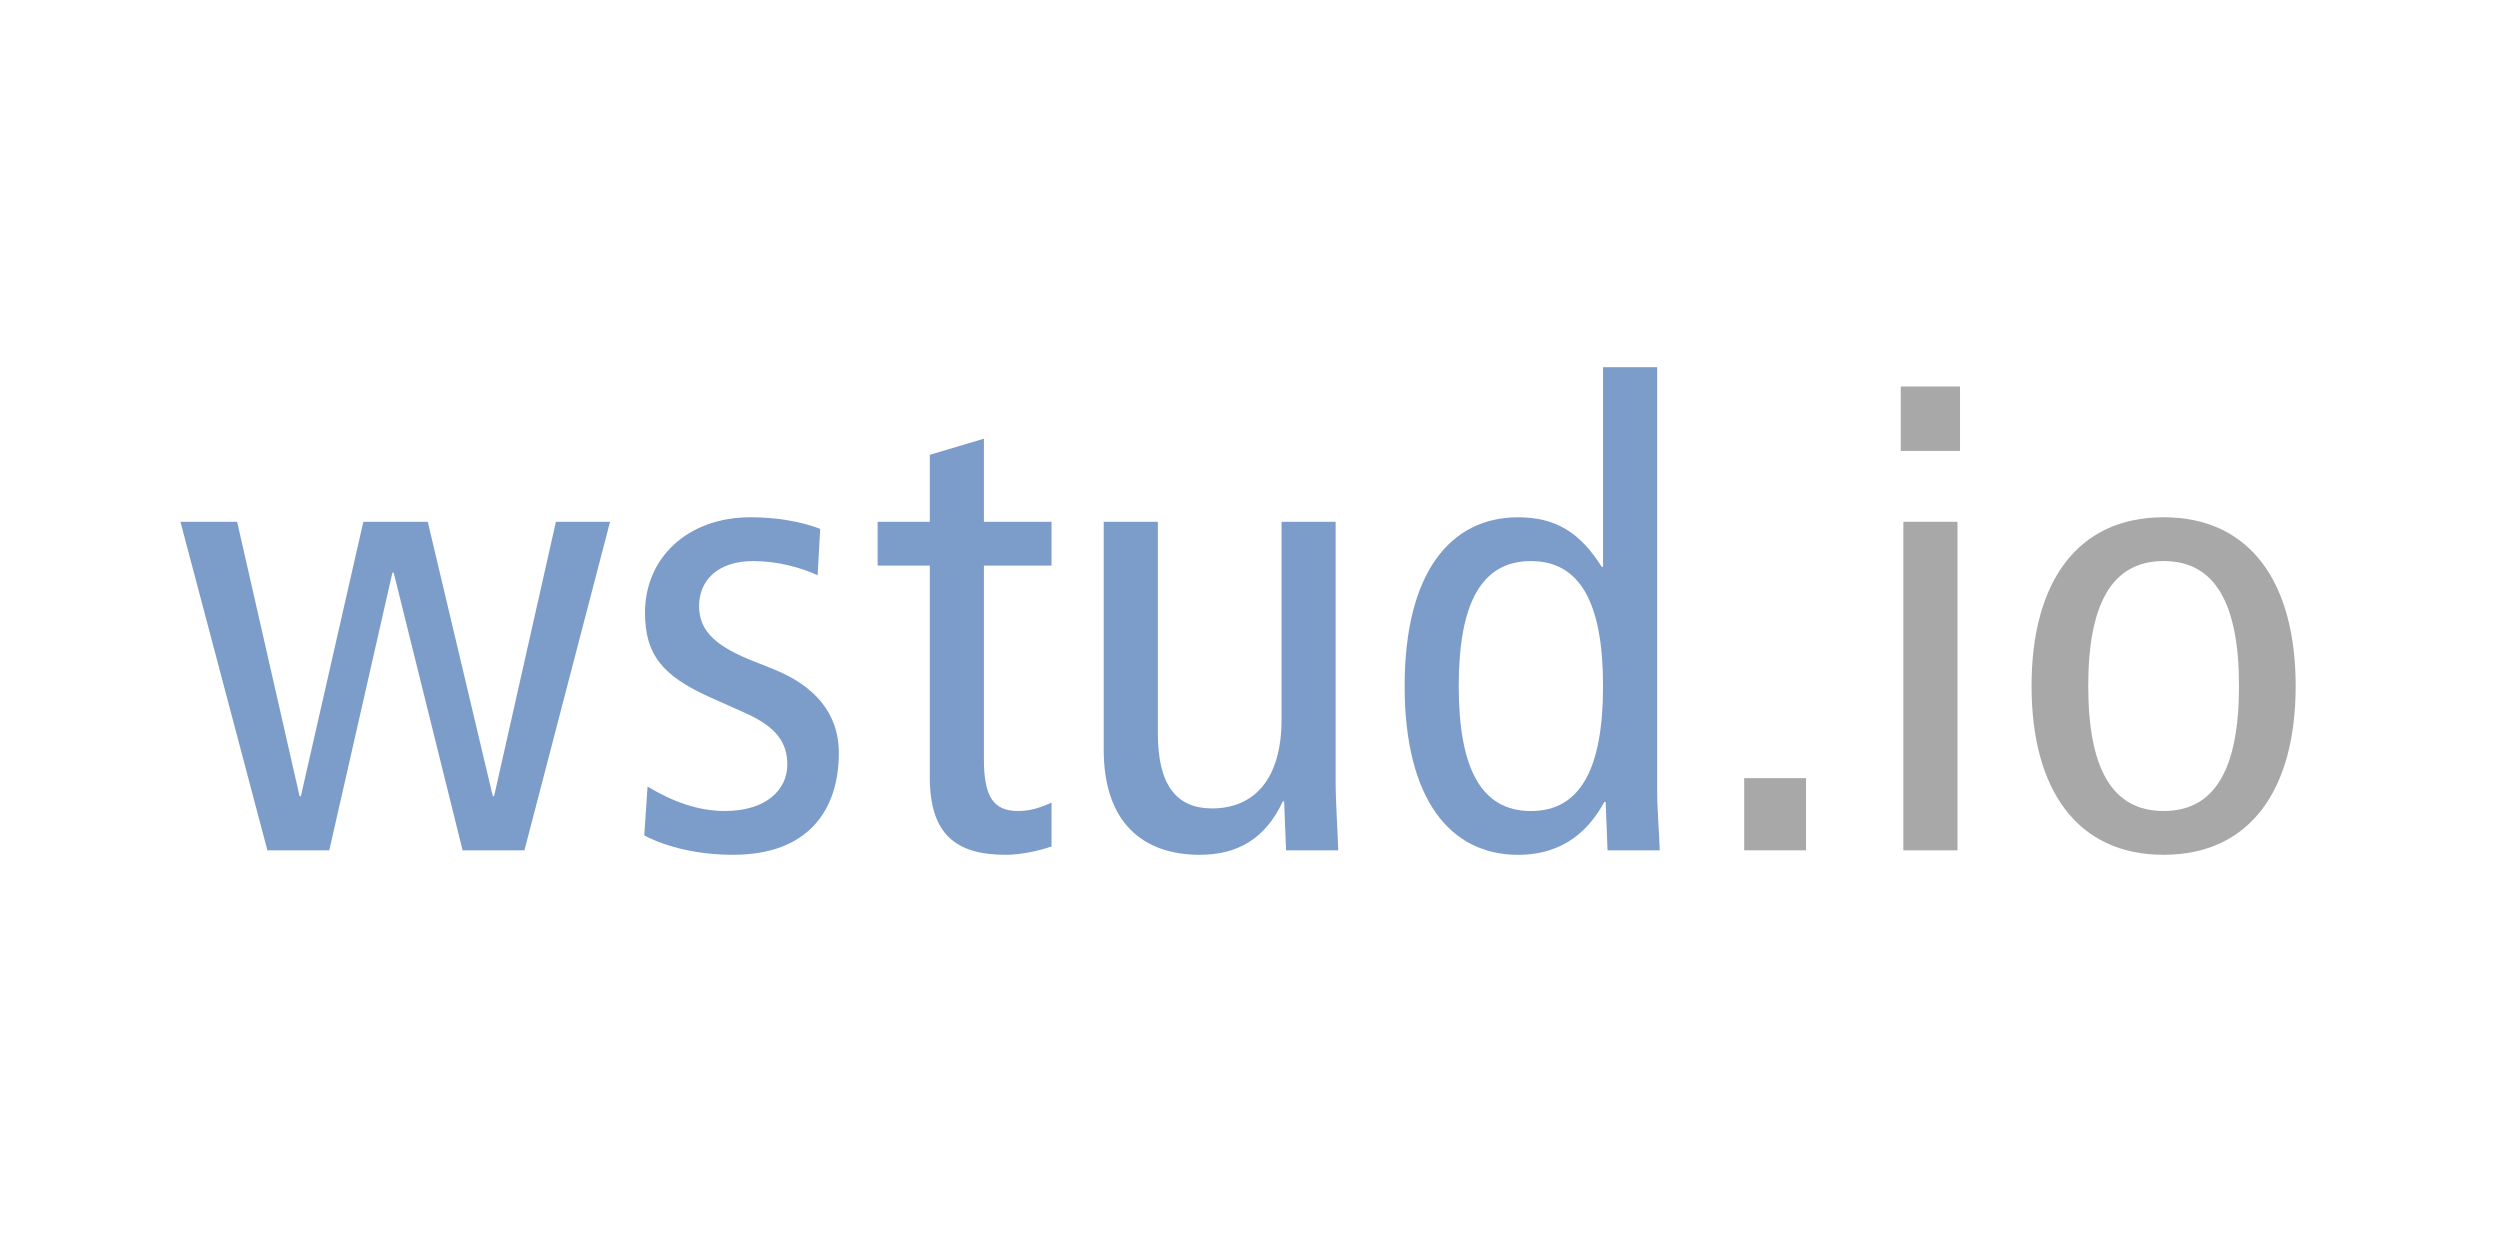<?xml version="1.0" encoding="utf-8"?>
<!-- Generator: Adobe Illustrator 16.2.0, SVG Export Plug-In . SVG Version: 6.00 Build 0)  -->
<!DOCTYPE svg PUBLIC "-//W3C//DTD SVG 1.1//EN" "http://www.w3.org/Graphics/SVG/1.1/DTD/svg11.dtd">
<svg version="1.1" id="wstud.io_text_-portfolio" xmlns="http://www.w3.org/2000/svg" xmlns:xlink="http://www.w3.org/1999/xlink"
	 x="0px" y="0px" width="97px" height="48px" viewBox="0 0 97 48" enable-background="new 0 0 97 48" xml:space="preserve">
<g>
	<path fill="#7C9CCA" d="M20.348,32.992h-2.399l-2.674-10.773h-0.05l-2.449,10.773H10.375L7.001,20.245h2.199
		l2.424,10.648h0.05l2.424-10.648h2.499l2.524,10.648h0.05l2.399-10.648h2.1L20.348,32.992z"/>
	<path fill="#7C9CCA" d="M25.125,30.518c0.95,0.574,1.95,0.949,2.999,0.949c1.6,0,2.424-0.824,2.424-1.799
		c0-0.875-0.449-1.475-1.624-2l-1.399-0.625c-1.825-0.824-2.499-1.649-2.499-3.274c0-2.1,1.625-3.699,4.099-3.699
		c1.049,0,1.975,0.175,2.699,0.45l-0.1,1.8c-0.65-0.3-1.551-0.55-2.5-0.55
		c-1.375,0-2.1,0.75-2.1,1.75c0,1.025,0.75,1.6,2.149,2.149l0.75,0.3c1.55,0.625,2.524,1.674,2.524,3.249
		c0,2.199-1.175,3.948-4.1,3.948c-1.324,0-2.524-0.274-3.449-0.749L25.125,30.518z"/>
	<path fill="#7C9CCA" d="M40.799,32.842c-0.5,0.175-1.199,0.324-1.774,0.324c-1.925,0-2.949-0.774-2.949-3.023v-8.198
		h-2.024v-1.7h2.024v-2.599l2.1-0.625v3.224h2.624v1.7h-2.624v7.523c0,1.449,0.375,1.999,1.325,1.999
		c0.524,0,0.899-0.15,1.299-0.324V32.842z"/>
	<path fill="#7C9CCA" d="M51.822,30.242c0,0.925,0.075,1.85,0.101,2.75h-2.024l-0.075-1.9h-0.05
		c-0.675,1.45-1.75,2.074-3.225,2.074c-2.225,0-3.725-1.273-3.725-4.073v-8.848h2.101v8.223
		c0,2.024,0.749,2.899,2.099,2.899c1.65,0,2.7-1.15,2.7-3.449v-7.673h2.099V30.242z"/>
	<path fill="#7C9CCA" d="M64.298,30.643c0,0.774,0.075,1.574,0.1,2.35H62.373l-0.074-1.875H62.248
		c-0.55,1-1.499,2.049-3.349,2.049c-2.624,0-4.399-2.148-4.399-6.548c0-4.399,1.775-6.548,4.399-6.548
		c1.449,0,2.399,0.575,3.249,1.924h0.05v-7.748h2.1V30.643z M59.399,21.77c-1.925,0-2.8,1.649-2.8,4.849
		s0.875,4.849,2.8,4.849c1.924,0,2.799-1.649,2.799-4.849S61.323,21.77,59.399,21.77z"/>
	<path fill="#A8A8A9" d="M67.675,30.192h2.399v2.8h-2.399V30.192z"/>
	<path fill="#A8A8A9" d="M76.049,14.996v2.499H73.75v-2.499H76.049z M73.85,20.245h2.1v12.748h-2.1V20.245z"/>
	<path fill="#A8A8A9" d="M83.948,20.07c3.374,0,5.124,2.549,5.124,6.548s-1.75,6.548-5.124,6.548s-5.124-2.549-5.124-6.548
		S80.574,20.07,83.948,20.07z M83.948,31.467c2,0,2.925-1.649,2.925-4.849s-0.925-4.849-2.925-4.849
		c-1.999,0-2.924,1.649-2.924,4.849S81.949,31.467,83.948,31.467z"/>
</g>
</svg>
